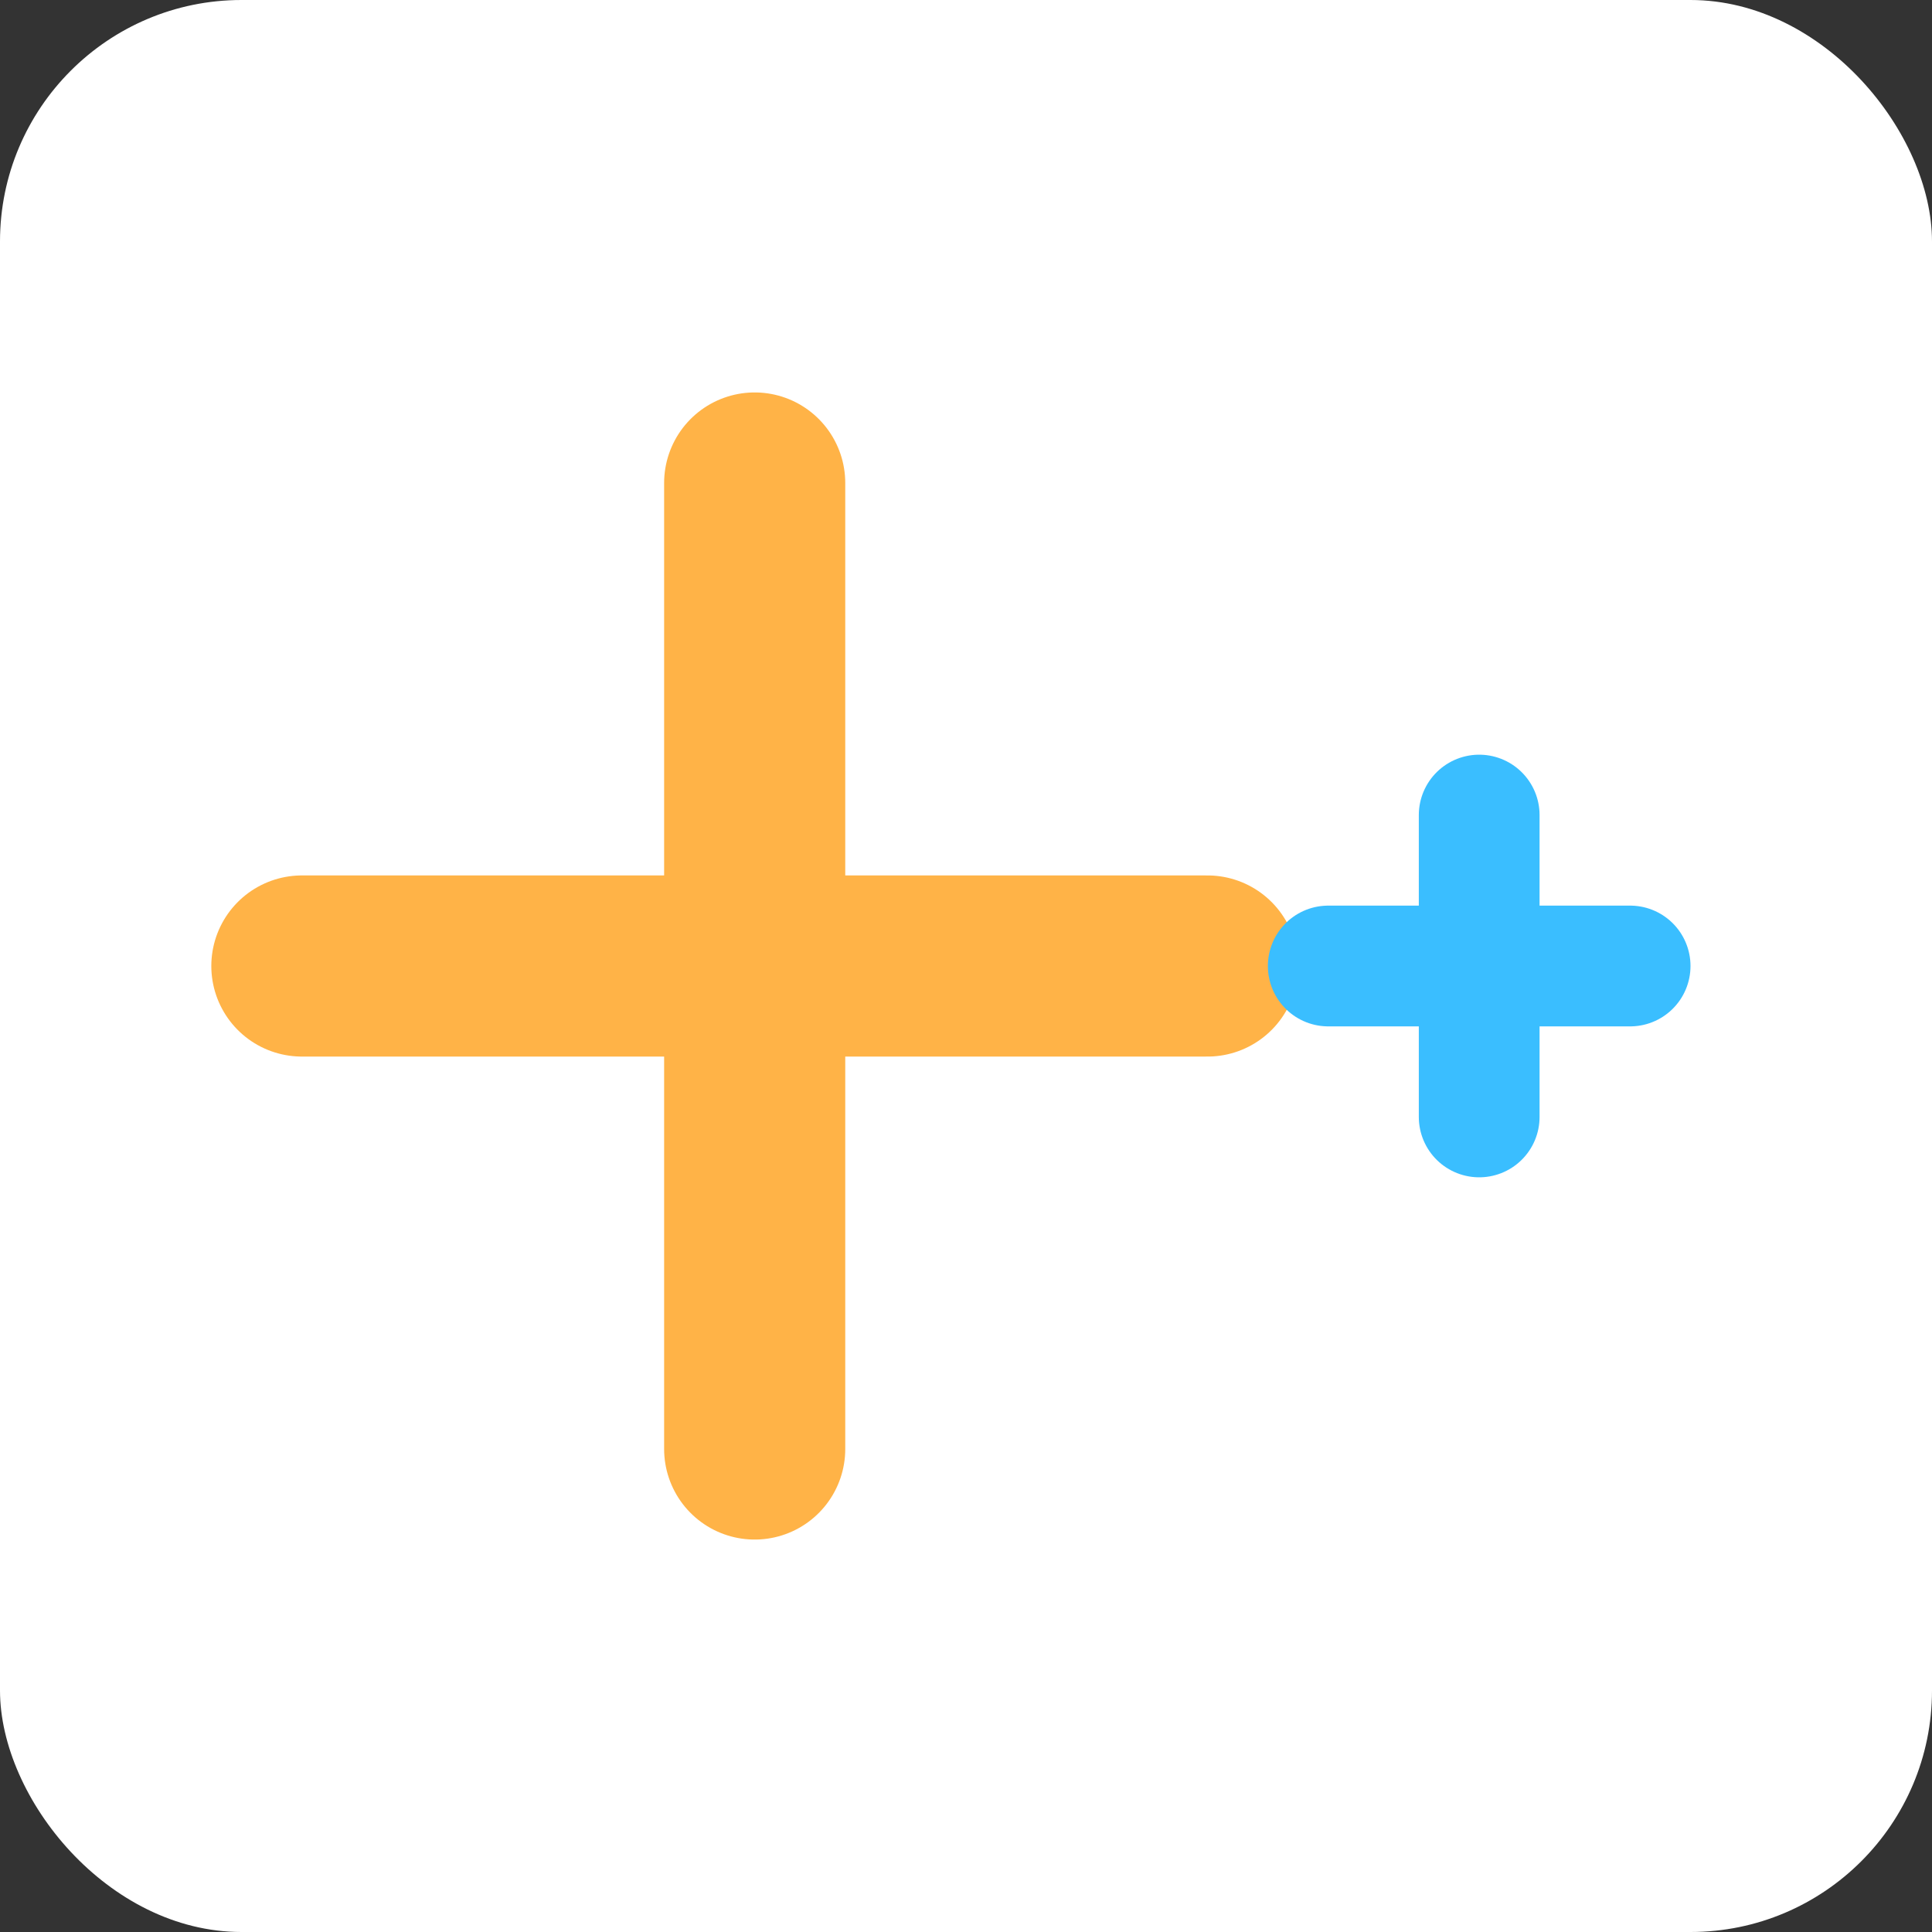 <svg width="32" height="32" viewBox="0 0 32 32" fill="none" xmlns="http://www.w3.org/2000/svg">
  <rect x="0" y="0" width="32" height="32" fill="#333333" stroke="none"/>
  <rect width="32" height="32" rx="4" fill="white"/>
  <path d="M5 16 H20 M12.5 8 V24" stroke="#FFB347" stroke-width="3" stroke-linecap="round"/>
  <path d="M22 16 H27 M24.5 13.5 V18.5" stroke="#3ABEFF" stroke-width="2" stroke-linecap="round"/>
</svg> 